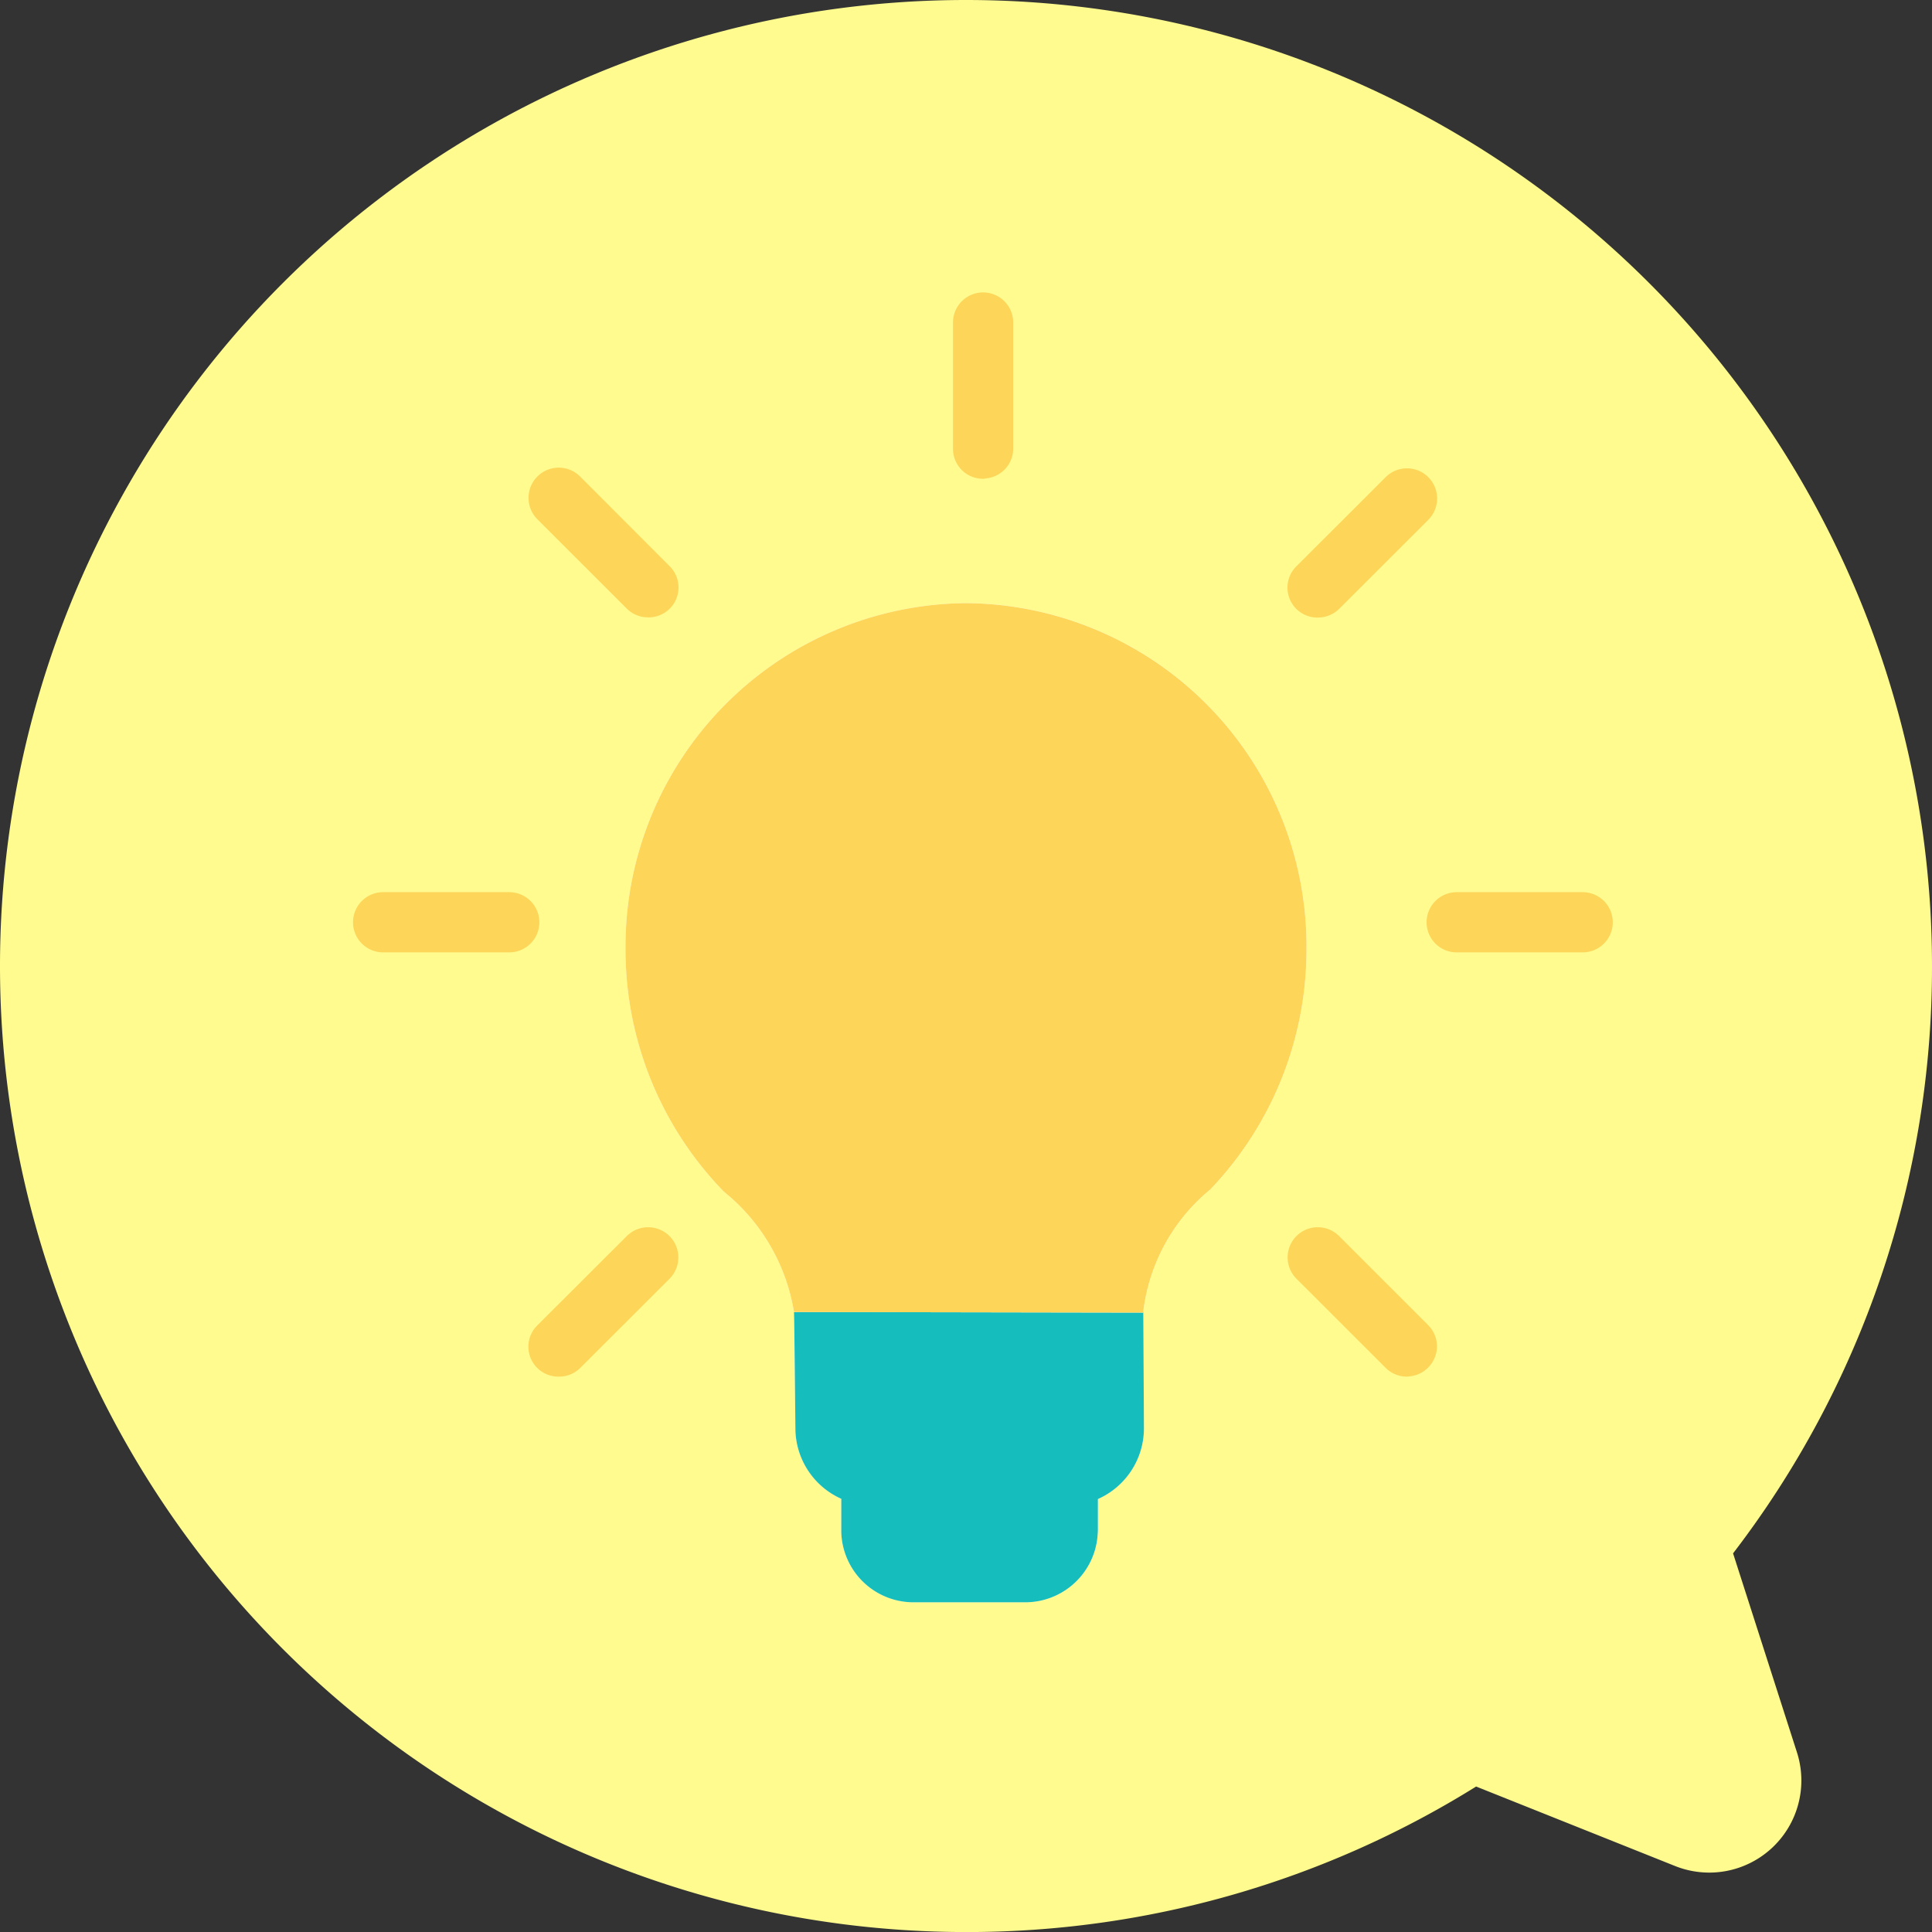 <svg xmlns="http://www.w3.org/2000/svg" width="41.956" height="41.957" viewBox="0 0 41.956 41.957">
  <rect x="0" y="0" width="41.956" height="41.957" fill="#333333" stroke="none"/>
  <g id="Group_39224" data-name="Group 39224" transform="translate(-826.663 -212.855)">
    <path id="Union_138" data-name="Union 138" d="M-1686,18699.979a20.978,20.978,0,0,1,20.978-20.979,20.978,20.978,0,0,1,20.978,20.979,20.894,20.894,0,0,1-4.32,12.754l1.388,4.324a2,2,0,0,1-2.645,2.467l-4.323-1.727a20.888,20.888,0,0,1-11.078,3.16A20.978,20.978,0,0,1-1686,18699.979Z" transform="translate(2512.663 -18466.145)" fill="#fffb8e"/>
    <g id="Group_39211" data-name="Group 39211" transform="translate(834.583 219.459)">
      <g id="Group_39212" data-name="Group 39212" transform="translate(0 0)">
        <path id="Path_52288" data-name="Path 52288" d="M43.726,93.4A1.568,1.568,0,0,1,42.157,92a1.35,1.35,0,0,1-.008-.174v-.673a1.638,1.638,0,0,0,.679.147h4.209a1.66,1.66,0,0,0,.684-.147v.673c0,.06-.007.117-.011.174a1.576,1.576,0,0,1-1.569,1.4ZM42.835,91.3a1.594,1.594,0,0,1-.683-.146,1.681,1.681,0,0,1-1-1.533s-.023-2.458-.031-2.521l3.814-.523,3.772.523.014,2.525a1.681,1.681,0,0,1-1,1.533,1.617,1.617,0,0,1-.684.146Z" transform="translate(-31.799 -65.208)" fill="#fff"/>
        <path id="Path_52289" data-name="Path 52289" d="M43.726,93.4A1.568,1.568,0,0,1,42.157,92a1.35,1.35,0,0,1-.008-.174v-.673a1.638,1.638,0,0,0,.679.147h4.209a1.66,1.66,0,0,0,.684-.147v.673c0,.06-.007.117-.011.174a1.576,1.576,0,0,1-1.569,1.4ZM42.835,91.3a1.594,1.594,0,0,1-.683-.146,1.681,1.681,0,0,1-1-1.533s-.023-2.458-.031-2.521l3.814-.523,3.772.523.014,2.525a1.681,1.681,0,0,1-1,1.533,1.617,1.617,0,0,1-.684.146Z" transform="translate(-31.799 -65.208)" fill="#16bdbd"/>
        <path id="Path_52290" data-name="Path 52290" d="M56.263,3.543a.4.4,0,0,1-.4-.4V.4a.4.4,0,0,1,.807,0V3.137a.4.4,0,0,1-.4.4Z" transform="translate(-42.837 0)" fill="#fcd559" stroke="#fcd559" stroke-linecap="round" stroke-linejoin="round" stroke-width="0.5"/>
        <path id="Path_52291" data-name="Path 52291" d="M18.705,19.1a.4.4,0,0,1-.286-.118l-1.933-1.932a.406.406,0,1,1,.574-.574l1.931,1.934a.4.4,0,0,1-.288.691Z" transform="translate(-12.552 -12.548)" fill="#fcd559" stroke="#fcd559" stroke-linecap="round" stroke-linejoin="round" stroke-width="0.5"/>
        <path id="Path_52292" data-name="Path 52292" d="M3.139,56.666H.4a.4.4,0,0,1,0-.807H3.139a.4.4,0,1,1,0,.807" transform="translate(0 -42.838)" fill="#fcd559" stroke="#fcd559" stroke-linecap="round" stroke-linejoin="round" stroke-width="0.5"/>
        <path id="Path_52293" data-name="Path 52293" d="M16.749,89.813a.4.4,0,0,1-.286-.692L18.4,87.188a.405.405,0,1,1,.573.574L17.04,89.693a.4.4,0,0,1-.29.12" transform="translate(-12.531 -66.772)" fill="#fcd559" stroke="#fcd559" stroke-linecap="round" stroke-linejoin="round" stroke-width="0.5"/>
        <path id="Path_52294" data-name="Path 52294" d="M89.4,89.815a.4.4,0,0,1-.286-.12l-1.933-1.932a.4.4,0,1,1,.571-.574l1.933,1.933a.4.4,0,0,1,0,.57l0,0a.4.4,0,0,1-.285.12" transform="translate(-66.769 -66.774)" fill="#fcd559" stroke="#fcd559" stroke-linecap="round" stroke-linejoin="round" stroke-width="0.5"/>
        <path id="Path_52295" data-name="Path 52295" d="M103.137,56.666H100.4a.4.4,0,0,1,0-.807h2.736a.4.4,0,0,1,0,.807" transform="translate(-76.686 -42.838)" fill="#fcd559" stroke="#fcd559" stroke-linecap="round" stroke-linejoin="round" stroke-width="0.5"/>
        <path id="Path_52296" data-name="Path 52296" d="M87.464,19.111a.4.4,0,0,1-.289-.689h0l1.936-1.933a.4.4,0,0,1,.571.573L87.75,18.992a.4.4,0,0,1-.286.118" transform="translate(-66.762 -12.554)" fill="#fcd559" stroke="#fcd559" stroke-linecap="round" stroke-linejoin="round" stroke-width="0.5"/>
        <path id="Path_52297" data-name="Path 52297" d="M32.379,20.982h0a7.457,7.457,0,0,0-7.4,7.506,7.539,7.539,0,0,0,2.136,5.274,4.223,4.223,0,0,1,1.523,2.614l7.582.013a4.052,4.052,0,0,1,1.456-2.673,7.54,7.54,0,0,0,2.091-5.229,7.451,7.451,0,0,0-7.387-7.506" transform="translate(-19.315 -14.488)" fill="#fff"/>
        <path id="Path_52298" data-name="Path 52298" d="M32.379,20.982h0a7.457,7.457,0,0,0-7.4,7.506,7.539,7.539,0,0,0,2.136,5.274,4.223,4.223,0,0,1,1.523,2.614l7.582.013a4.052,4.052,0,0,1,1.456-2.673,7.54,7.54,0,0,0,2.091-5.229A7.451,7.451,0,0,0,32.379,20.982Z" transform="translate(-19.315 -14.488)" fill="#fcd559"/>
      </g>
    </g>
  </g>
</svg>
